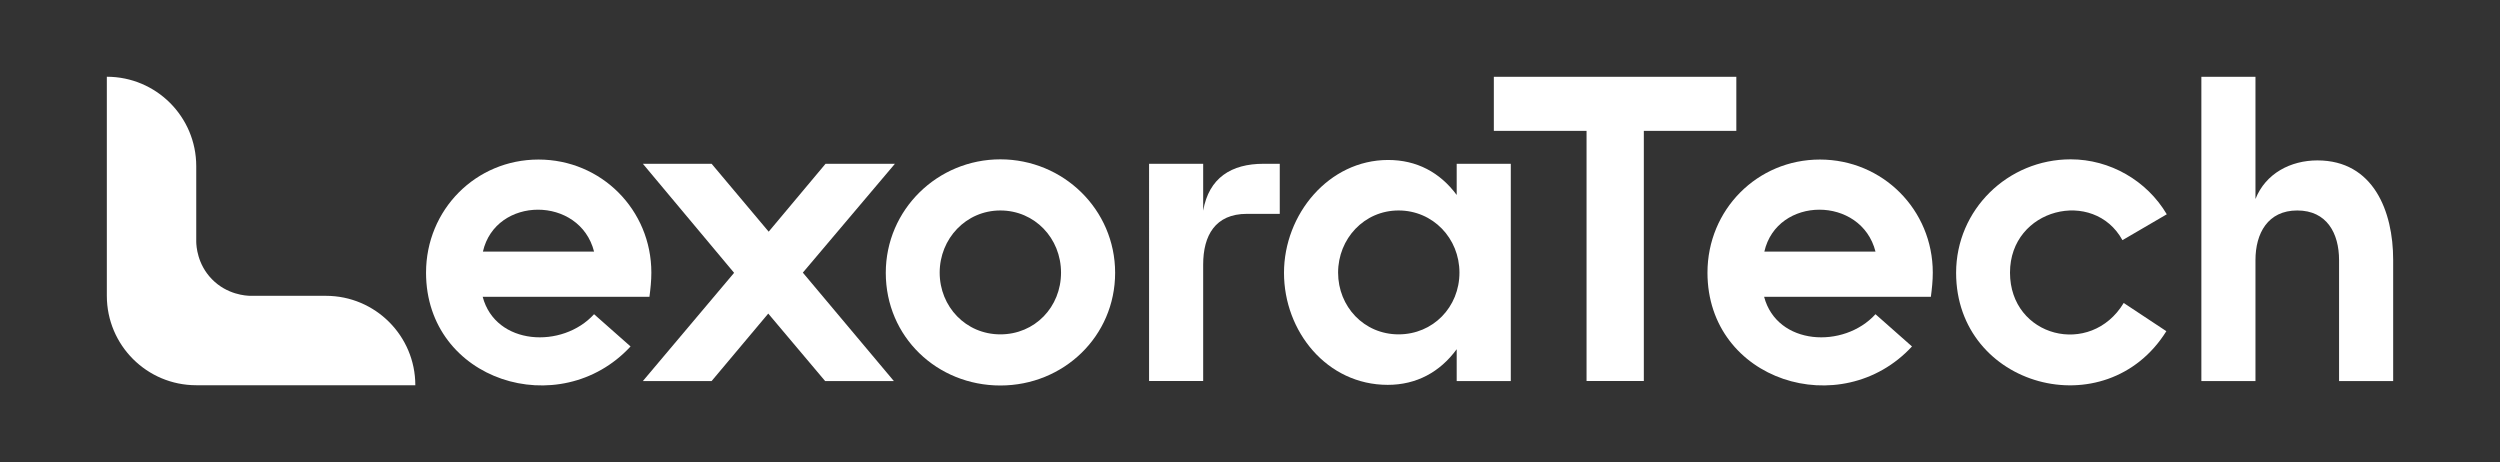 <?xml version="1.0" encoding="UTF-8"?>
<svg id="Layer_1" data-name="Layer 1" xmlns="http://www.w3.org/2000/svg" viewBox="0 0 1920 355">
  <rect x="0" y="0" width="1920" height="355" fill="#333333" stroke="none"/>
  <defs>
    <style>
      .cls-1 {
        fill: #fff;
      }
    </style>
  </defs>
  <g>
    <path class="cls-1" d="M327.2,209.38c0-48.23,38.13-86.85,86.36-86.85s86.68,38.62,86.68,86.85c0,6.19-.65,12.38-1.47,18.57h-128.07c9.94,37.48,61.26,40.08,85.54,13.36l28.03,24.77c-54.26,58.66-157.07,26.56-157.07-56.7Zm129.05-16.13c-10.92-43.02-75.6-42.85-85.38,0h85.38Z"/>
    <path class="cls-1" d="M687.29,125.79l-70.71,83.59,69.9,83.26h-52.79l-43.67-51.81-43.5,51.81h-52.79l70.06-83.1-70.06-83.75h52.79l43.83,52.14,43.67-52.14h53.28Z"/>
    <path class="cls-1" d="M680.28,209.54c0-48.56,39.76-87.17,87.99-87.17s88.15,38.45,88.15,87.17-39.59,86.52-88.15,86.52-87.99-37.31-87.99-86.52Zm87.99,47.25c26.56,0,46.6-21.02,46.6-47.41s-20.2-47.74-46.6-47.74-46.6,21.67-46.6,47.74,20.04,47.41,46.6,47.41Z"/>
    <path class="cls-1" d="M924.04,161.8c4.4-25.26,21.67-36.01,46.27-36.01h12.55v38.45h-25.26c-24.28,0-33.56,16.62-33.56,38.94v89.45h-41.55V125.79h41.55v36.01Z"/>
    <path class="cls-1" d="M1065.79,295.57c-46.76,0-79.68-41.06-79.68-86.03s34.38-86.68,80-86.68c21.83,0,39.76,9.45,52.63,26.88v-23.95h41.55v166.85h-41.55v-24.44c-12.87,17.6-30.96,27.37-52.95,27.37Zm8.31-38.78c26.56,0,46.76-21.02,46.76-47.41s-20.37-47.74-46.76-47.74-46.44,21.67-46.44,47.74,19.88,47.41,46.44,47.41Z"/>
    <path class="cls-1" d="M1333.5,58.98v41.55h-71.04v192.1h-43.99V100.53h-71.2V58.98h186.24Z"/>
    <path class="cls-1" d="M1311.34,209.38c0-48.23,38.13-86.85,86.36-86.85s86.68,38.62,86.68,86.85c0,6.19-.65,12.38-1.47,18.57h-128.07c9.94,37.48,61.26,40.08,85.54,13.36l28.03,24.77c-54.26,58.66-157.07,26.56-157.07-56.7Zm129.05-16.13c-10.92-43.02-75.6-42.85-85.38,0h85.38Z"/>
    <path class="cls-1" d="M1630.04,184.45c-22-40.08-86.36-24.6-86.36,24.93s61.92,65.34,87.33,23.3l32.75,21.67c-46.27,74.14-161.47,43.02-161.47-44.81,0-48.56,39.76-87.17,87.99-87.17,30.14,0,58.49,16.29,73.81,42.2l-34.05,19.88Z"/>
    <path class="cls-1" d="M1732.2,152.84c7.82-19.72,27.05-29.65,47.58-29.65,43.02,0,58.17,39.1,58.17,76.25v93.2h-41.55v-92.87c0-20.69-9.45-38.13-32.1-38.13s-32.1,17.6-32.1,38.13v92.87h-41.55V58.98h41.55v93.85Z"/>
  </g>
  <path class="cls-1" d="M250.3,227.19h-58.16c-2.94-.07-17.7-.73-29.46-12.85-11.21-11.54-11.89-25.44-11.96-28.57v-58.16c0-37.93-30.75-68.67-68.67-68.67h0V227.19h0c0,37.93,30.75,68.67,68.67,68.67h168.25c0-37.93-30.75-68.67-68.67-68.67Z"/>
</svg>